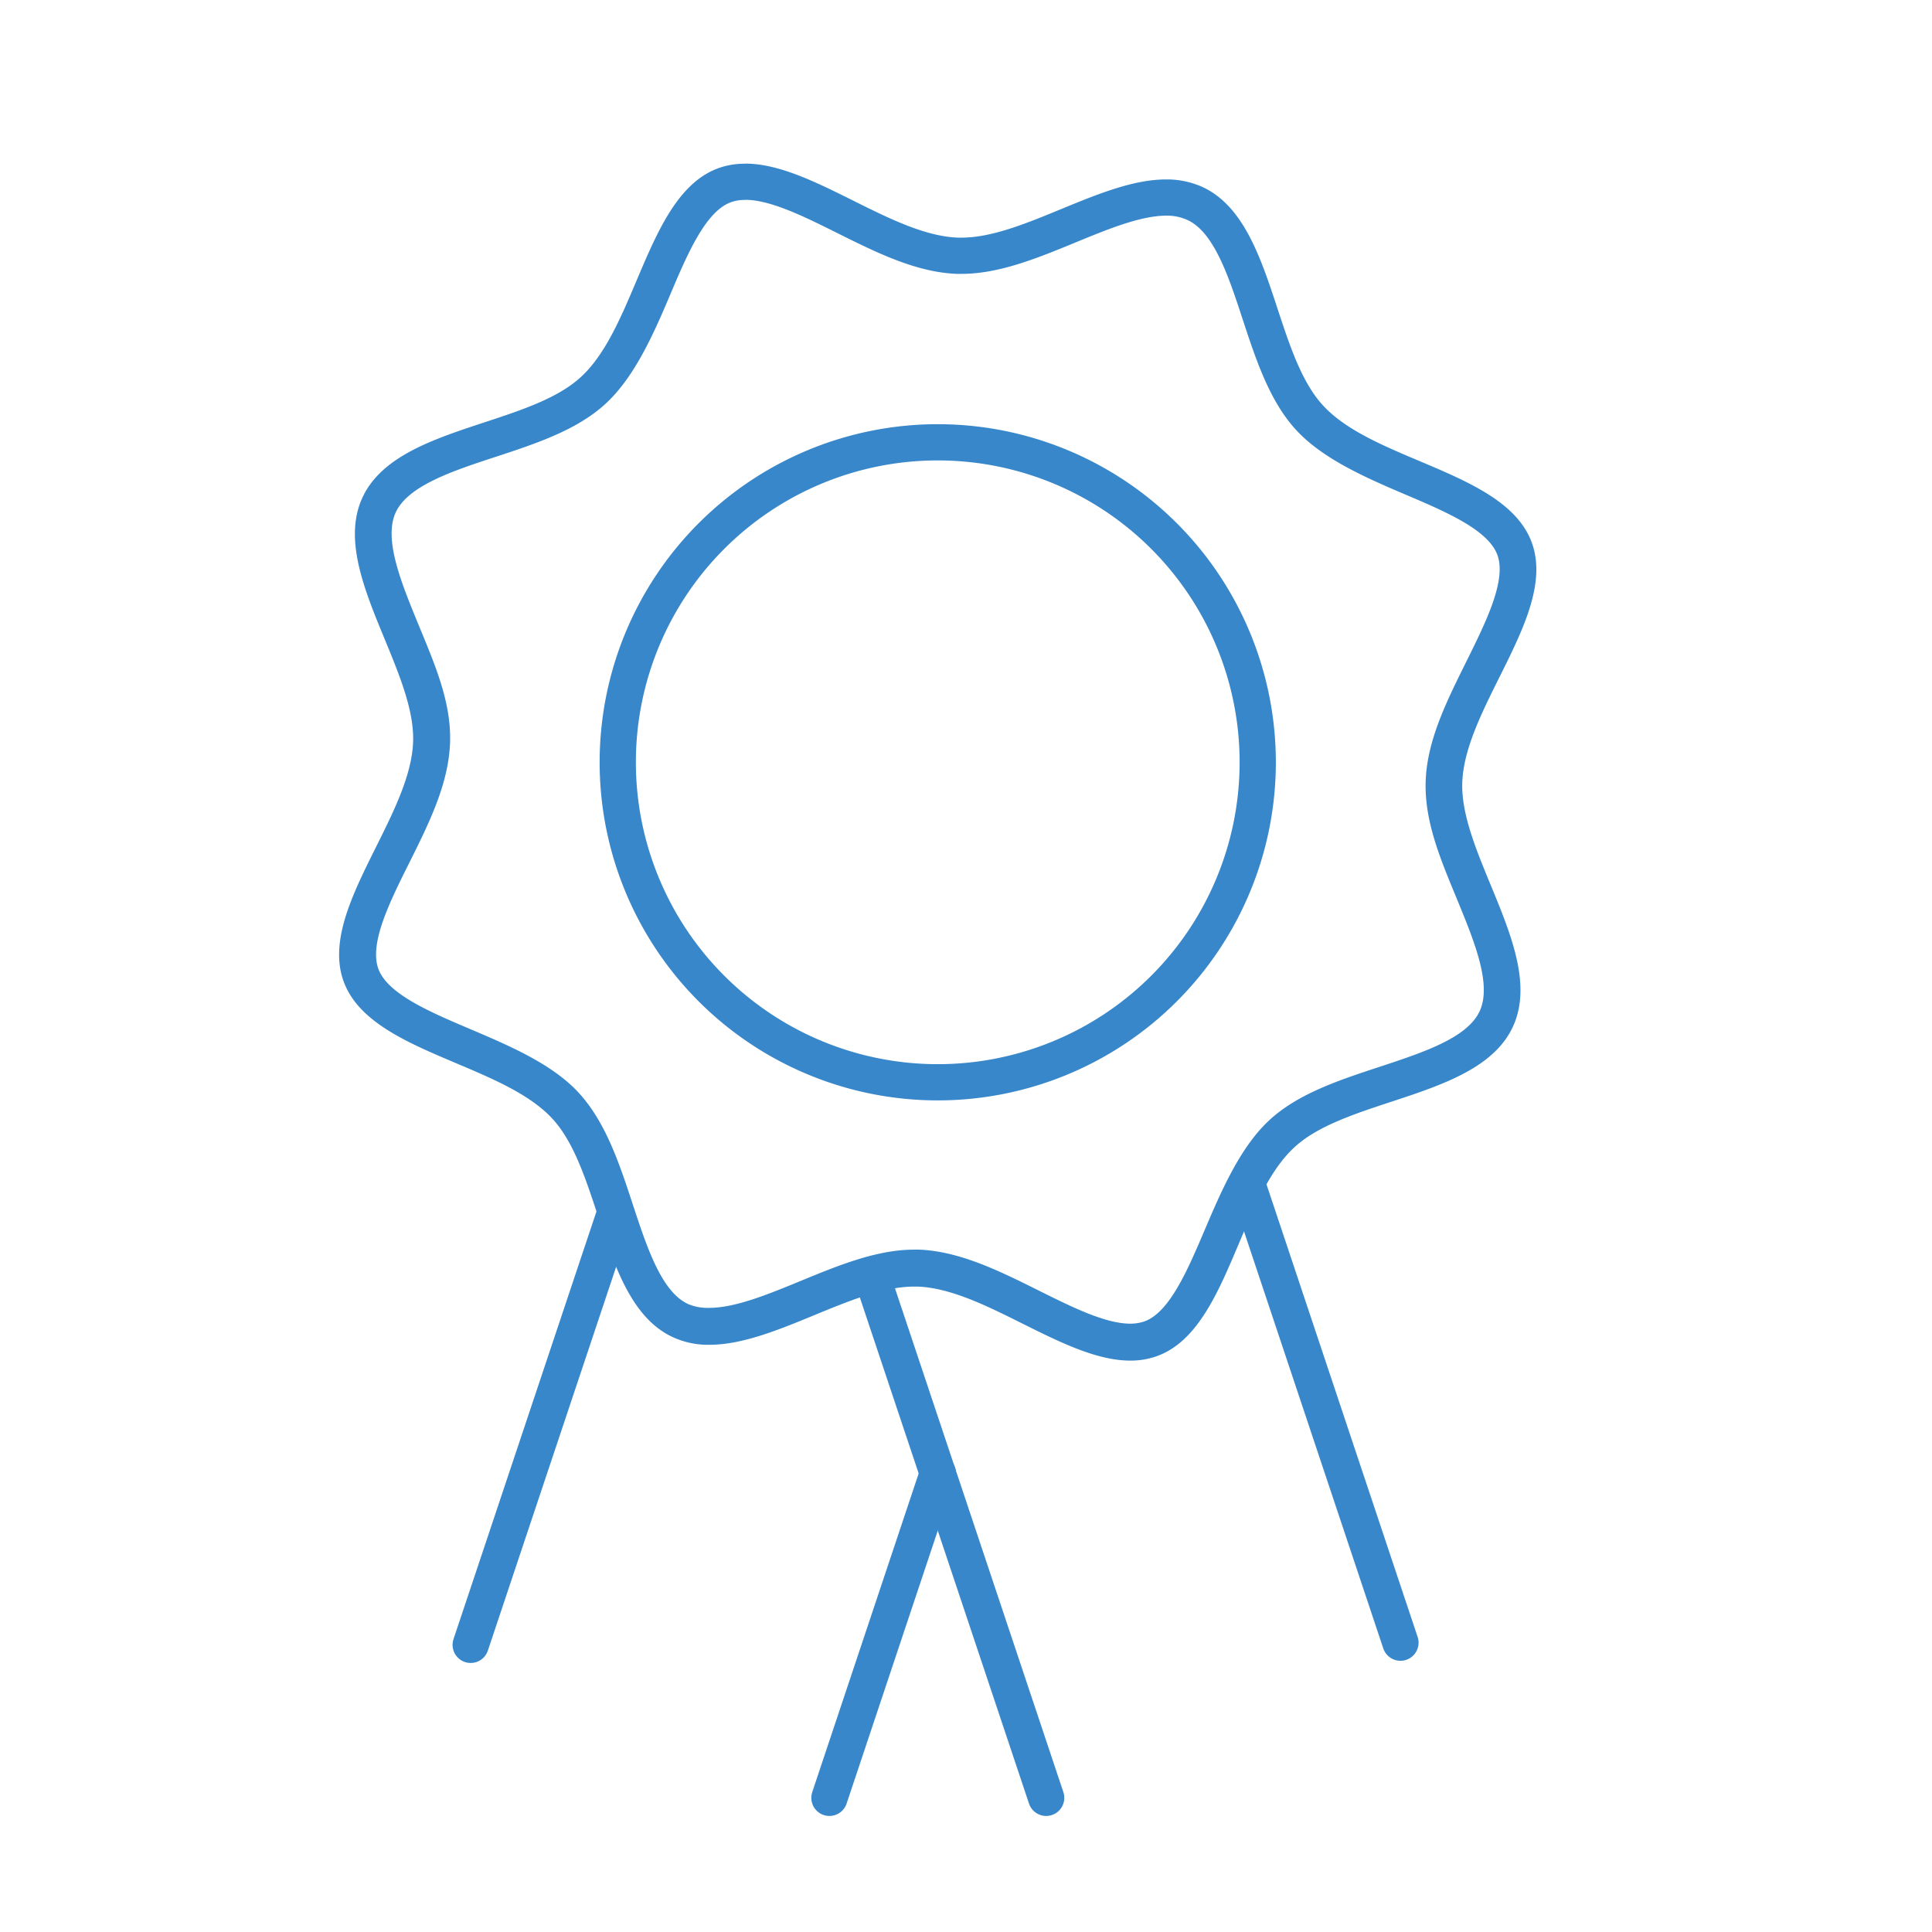 <svg xmlns="http://www.w3.org/2000/svg" viewBox="0 0 160 160"><defs><style>.cls-1{fill:none;stroke:#3787ca;stroke-linecap:round;stroke-miterlimit:10;stroke-width:3px;}.cls-2{fill:#3787ca;}</style></defs><g id="Layer_2" data-name="Layer 2"><line class="cls-1" x1="77.67" y1="122" x2="68.69" y2="148.89"/><line class="cls-1" x1="38.98" y1="136.22" x2="50.86" y2="100.68"/><line class="cls-1" x1="72.62" y1="106.94" x2="86.64" y2="148.89"/><line class="cls-1" x1="115.98" y1="136.04" x2="103.39" y2="98.34"/><path class="cls-2" d="M61.73,16.55h0c2.08,0,4.88,1.39,7.59,2.74,3.21,1.6,6.53,3.26,9.91,3.39h.41c3.1,0,6.29-1.31,9.38-2.58,2.67-1.1,5.43-2.24,7.56-2.24a4.09,4.09,0,0,1,1.74.35c2.22,1,3.44,4.71,4.61,8.29,1.09,3.31,2.22,6.74,4.42,9.12s5.71,3.92,9,5.32,6.87,2.91,7.65,5-.91,5.51-2.54,8.8-3.26,6.52-3.39,9.9,1.25,6.57,2.58,9.8c1.43,3.48,2.92,7.07,1.89,9.3s-4.72,3.43-8.29,4.61c-3.31,1.09-6.74,2.21-9.12,4.41s-3.92,5.71-5.32,9-2.91,6.88-5,7.66a3.57,3.57,0,0,1-1.21.2c-2.08,0-4.88-1.4-7.59-2.75-3.21-1.6-6.53-3.25-9.9-3.38h-.41c-3.11,0-6.3,1.32-9.39,2.59-2.67,1.1-5.42,2.23-7.56,2.23A4.09,4.09,0,0,1,57,108c-2.22-1-3.43-4.72-4.61-8.3C51.3,96.38,50.18,93,48,90.58s-5.71-3.93-9-5.33-6.88-2.9-7.66-5,.91-5.51,2.55-8.79,3.25-6.53,3.38-9.91S36,55,34.66,51.74c-1.43-3.48-2.91-7.08-1.89-9.3s4.72-3.44,8.29-4.61c3.32-1.09,6.75-2.22,9.12-4.42s3.93-5.71,5.32-9,2.91-6.87,5-7.65a3.25,3.25,0,0,1,1.2-.2m0-3a6.32,6.32,0,0,0-2.24.38c-5.86,2.17-6.69,13-11.35,17.28-4.49,4.15-15.38,4.07-18.1,10s4.44,14.13,4.2,20.24c-.24,6.34-7.91,14-5.74,19.85s13,6.69,17.28,11.34c4.15,4.5,4.06,15.39,10,18.1a7,7,0,0,0,3,.62c5.38,0,11.85-4.82,16.95-4.82H76c5.56.21,12.13,6.13,17.61,6.13a6.42,6.42,0,0,0,2.25-.39c5.85-2.16,6.68-13,11.34-17.28,4.49-4.15,15.38-4.07,18.1-10s-4.43-14.12-4.2-20.23c.24-6.34,7.91-14,5.75-19.86s-13-6.68-17.28-11.34c-4.16-4.49-4.07-15.38-10-18.1a7.17,7.17,0,0,0-3-.62c-5.38,0-11.85,4.82-16.94,4.82h-.3c-5.55-.21-12.13-6.13-17.61-6.13Z"/><path class="cls-2" d="M77.66,38.13a25,25,0,1,1-25,25,25,25,0,0,1,25-25m0-3a28,28,0,1,0,28,28,28,28,0,0,0-28-28Z"/></g></svg>